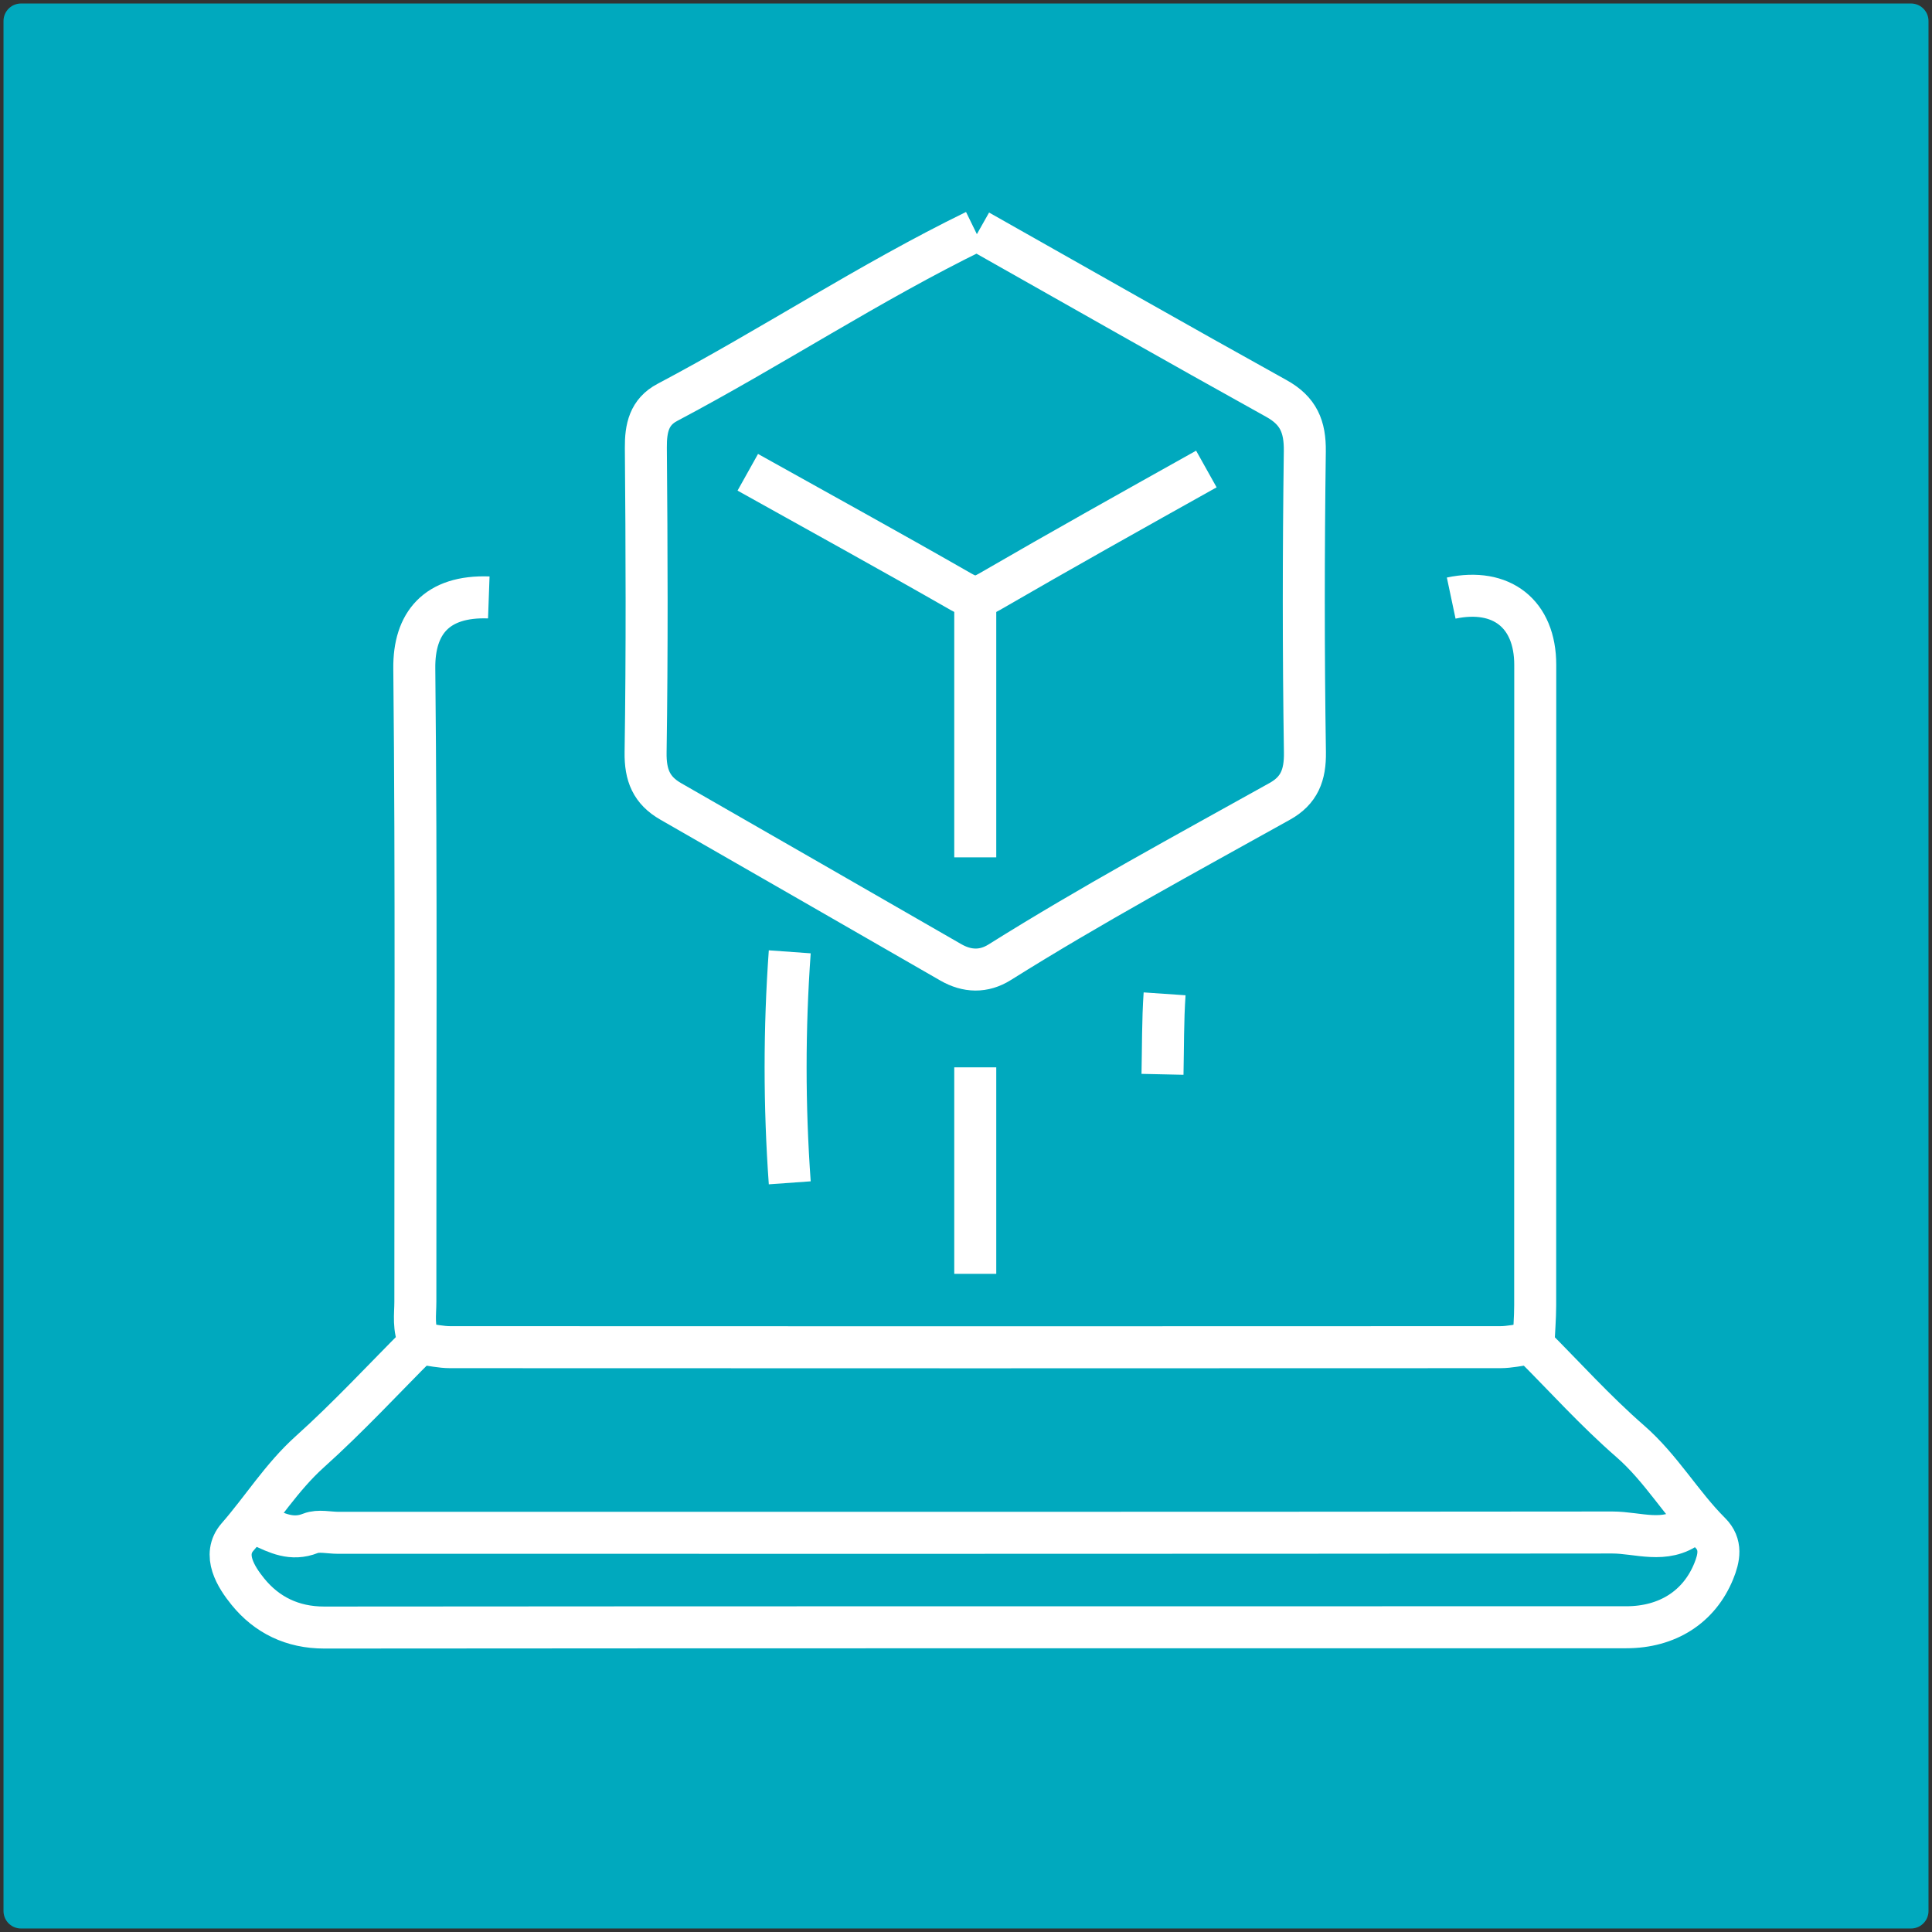 <?xml version="1.0" encoding="utf-8"?>
<!-- Generator: Adobe Illustrator 16.0.3, SVG Export Plug-In . SVG Version: 6.00 Build 0)  -->
<!DOCTYPE svg PUBLIC "-//W3C//DTD SVG 1.1//EN" "http://www.w3.org/Graphics/SVG/1.1/DTD/svg11.dtd">
<svg version="1.1" id="Capa_1" xmlns="http://www.w3.org/2000/svg" xmlns:xlink="http://www.w3.org/1999/xlink" x="0px" y="0px"
	 width="276px" height="276px" viewBox="0 0 276 276" enable-background="new 0 0 276 276" xml:space="preserve">
<rect x="0" y="0" width="276" height="276" fill="#333333" stroke="none"/>
<rect x="3" y="3" fill-rule="evenodd" clip-rule="evenodd" fill="#00A9BE" stroke="#00A9BE" stroke-width="5" stroke-linecap="round" stroke-linejoin="round" stroke-miterlimit="10" width="270" height="270"/>
<g>
	<g>
		<g>
			<path fill-rule="evenodd" clip-rule="evenodd" fill="none" stroke="#FFFFFF" stroke-width="6" stroke-miterlimit="10" d="
				M69.828,85.347c-7.504-0.27-10.707,3.734-10.643,10.129c0.309,30.163,0.131,60.331,0.152,90.498c0,1.838-0.35,3.727,0.629,5.855
				c-5.141,5.141-10.193,10.614-15.711,15.569c-4.027,3.619-6.824,8.17-10.322,12.172c-2.223,2.542-0.229,5.71,1.488,7.821
				c2.688,3.307,6.348,5.119,10.9,5.115c62-0.053,124-0.033,186-0.041c5.896,0,10.416-2.912,12.494-7.996
				c0.777-1.902,1.176-3.823-0.498-5.493c-4.107-4.092-6.98-9.207-11.428-13.082c-4.965-4.326-9.4-9.255-13.832-13.687
				c0.096-2.061,0.252-3.898,0.254-5.734c0.014-30.499,0.012-60.999,0.01-91.498c-0.002-7.295-4.824-11.055-12.006-9.535"/>
			<path fill-rule="evenodd" clip-rule="evenodd" fill="none" stroke="#FFFFFF" stroke-width="6" stroke-miterlimit="10" d="
				M37.322,217.973c2.232,1.043,4.369,2.135,7.031,1.076c1.15-0.457,2.637-0.076,3.969-0.076c60.668,0,121.334,0.018,182-0.045
				c3.666-0.004,7.541,1.664,11-0.955"/>
			<path fill-rule="evenodd" clip-rule="evenodd" fill="none" stroke="#FFFFFF" stroke-width="6" stroke-miterlimit="10" d="
				M60.322,191.974c1.334,0.166,2.668,0.479,4,0.479c50,0.025,100,0.025,150,0c1.334,0,2.668-0.313,4-0.479"/>
			<path fill-rule="evenodd" clip-rule="evenodd" fill="none" stroke="#FFFFFF" stroke-width="6" stroke-miterlimit="10" d="
				M139.822,32.976c14.168,8,28.301,16.059,42.525,23.953c3.156,1.752,4.1,4.023,4.055,7.547
				c-0.189,14.332-0.205,28.668,0.016,42.998c0.049,3.271-0.82,5.459-3.594,7.004c-13.434,7.489-26.969,14.806-40.01,22.985
				c-2.279,1.43-4.656,1.355-6.992,0.012c-13.332-7.668-26.66-15.344-40.004-22.991c-2.754-1.58-3.639-3.738-3.59-7.01
				c0.217-14.496,0.16-29,0.037-43.498c-0.025-2.828,0.475-5.121,3.064-6.488c14.846-7.846,28.887-17.135,43.992-24.512"/>
			<path fill-rule="evenodd" clip-rule="evenodd" fill="none" stroke="#FFFFFF" stroke-width="6" stroke-miterlimit="10" d="
				M139.322,85.976c0,12.166,0,24.332,0,36.499"/>
			<path fill-rule="evenodd" clip-rule="evenodd" fill="none" stroke="#FFFFFF" stroke-width="6" stroke-miterlimit="10" d="
				M112.822,135.975c-0.789,11-0.789,22,0,33"/>
			<path fill-rule="evenodd" clip-rule="evenodd" fill="none" stroke="#FFFFFF" stroke-width="6" stroke-miterlimit="10" d="
				M172.338,67.001c-10.357,5.791-20.715,11.584-30.98,17.535c-1.584,0.918-2.482,0.91-4.07,0.002
				c-10.098-5.789-20.301-11.393-30.461-17.07"/>
			<path fill-rule="evenodd" clip-rule="evenodd" fill="none" stroke="#FFFFFF" stroke-width="6" stroke-miterlimit="10" d="
				M139.322,152.475c0,9.832,0,19.666,0,29.5"/>
			<path fill-rule="evenodd" clip-rule="evenodd" fill="none" stroke="#FFFFFF" stroke-width="6" stroke-miterlimit="10" d="
				M166.371,141.977c-0.262,3.822-0.215,7.664-0.299,11.498"/>
		</g>
	</g>
</g>
</svg>
